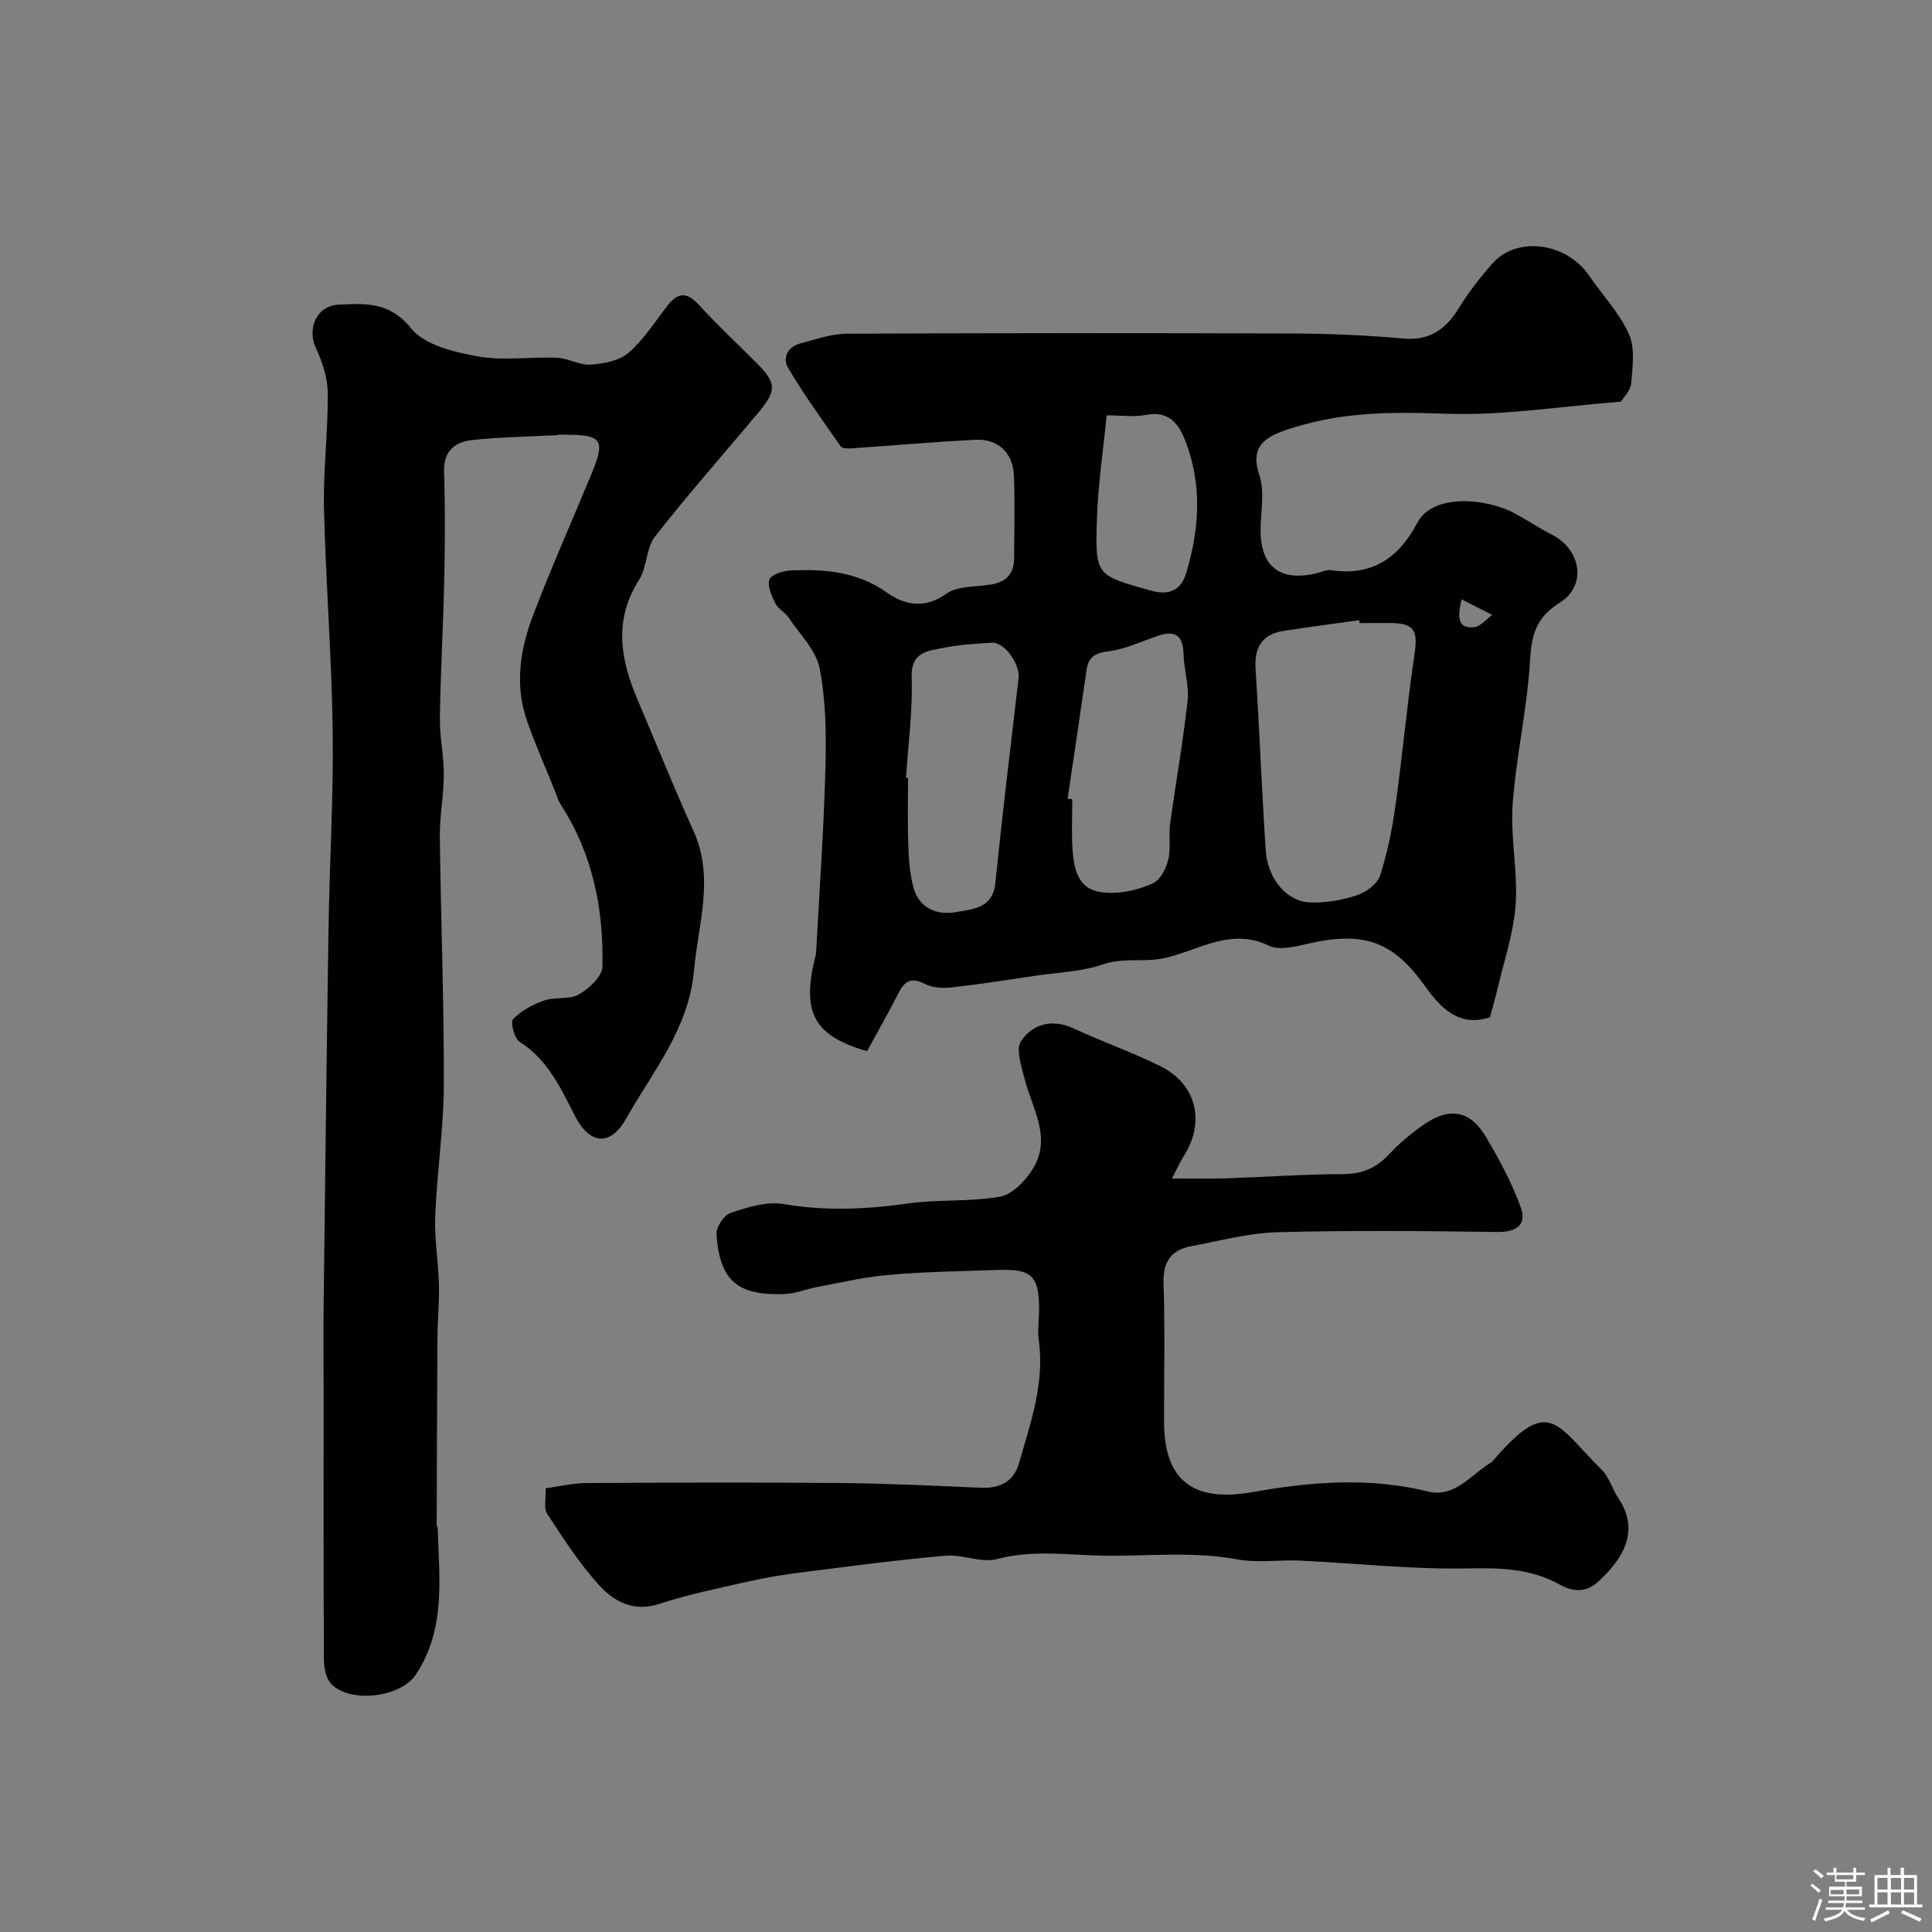 <svg enable-background="new 0 0 400 400" viewBox="0 0 400 400" xmlns="http://www.w3.org/2000/svg"><rect x="0" y="0" width="400" height="400" fill="#808080" stroke="none"/><path d="m374.8 390.4.4-.4c.7.5 1.3 1 1.8 1.4l-.5.5c-.5-.6-1.1-1.1-1.7-1.5zm1 7.3-.6-.3c.5-1.4 1.1-2.8 1.5-4.3.2.1.4.2.6.3-.5 1.3-1 2.8-1.5 4.3zm-.4-10.3.5-.4c.4.3 1 .8 1.7 1.4l-.5.5c-.5-.5-1.1-1-1.7-1.5zm2.5.3h1.7v-1h.6v1h3.5v-1h.6v1h1.8v.5h-1.8v1.4h-2v1h3.2v2h-3.2v.9h3.3v.5h-3.4c0 .3-.1.6-.1.9h4v.5h-3.7c.7.9 1.9 1.5 3.8 1.7-.1.2-.2.4-.3.6-2.1-.4-3.5-1.1-4-2.1-.4 1-1.8 1.7-4 2.2-.1-.2-.2-.4-.3-.6 2.1-.4 3.4-1 3.8-1.8h-3.4v-.5h3.6c.1-.3.1-.6.2-.9h-3.3v-.5h3.4c0-.3 0-.6 0-.9h-3.2v-2h3.3v-1h-2.1v-1.4h-1.7v-.5zm1.1 3.5v1h2.7c0-.3 0-.4 0-.4 0-.1 0-.2 0-.2 0-.1 0-.2 0-.3h-2.7zm1.2-3v.9h3.5v-.9zm4.7 3h-2.6v.6.4h2.6z" fill="#fcfbfa"/><path d="m393.6 386.7h.6v1.5h2.7v6.1h1.1v.6h-11v-.6h1.1v-6.1h2.7v-1.5h.6v1.5h2.1v-1.5zm-2.7 8.8.4.6c-1.2.6-2.5 1.3-3.8 1.9-.1-.2-.2-.4-.3-.6 1.2-.6 2.5-1.2 3.7-1.9zm-2.2-6.7v2.4h2.1v-2.4zm0 3v2.5h2.1v-2.5zm2.8-3v2.4h2.1v-2.4zm0 3v2.5h2.1v-2.5zm6 6.1c-1.4-.7-2.7-1.3-3.9-1.8l.3-.6c1.5.6 2.7 1.2 3.9 1.7zm-1.2-9.1h-2.1v2.4h2.1zm-2.1 3v2.5h2.1v-2.5z" fill="#fcfbfa"/><g fill="#010103"><path d="m335.59 83.16c-12.47.97-24.53 2.94-36.5 2.49-8.64-.32-17.03-.38-25.44 1.37-2.54.53-5.06 1.2-7.51 2.05-4.4 1.52-7.35 3.51-5.4 9.33 1.15 3.45.24 7.59.25 11.43.01 7.56 4.11 10.67 11.68 8.84.95-.23 1.95-.75 2.85-.62 8.5 1.27 14.02-2.44 17.92-9.81 3.3-6.24 14.54-5.05 20.29-1.89 2.58 1.41 5.04 3.04 7.65 4.39 5.96 3.08 7.22 10.49 1.56 14.03-4.97 3.11-5.86 6.7-6.17 12.08-.58 9.92-2.88 19.74-3.59 29.67-.49 6.87 1.1 13.89.62 20.77-.41 5.9-2.43 11.69-3.78 17.53-.44 1.89-.99 3.74-1.54 5.79-6.3 2.11-10.16-1.83-13.39-6.37-6.51-9.15-12.46-11.46-23.67-8.99-2.86.63-6.44 1.66-8.73.54-7.86-3.82-14.58.99-21.44 2.54-4.35.99-8.58-.15-12.85 1.32-4.4 1.52-9.28 1.67-13.96 2.36-5.8.86-11.6 1.78-17.43 2.42-1.81.2-3.95.08-5.52-.72-2.77-1.41-4.17-.65-5.45 1.87-2.07 4.07-4.34 8.04-6.53 12.06-10.81-3.14-13.51-7.82-10.86-18.95.11-.48.29-.96.31-1.44.69-12.69 1.59-25.38 1.93-38.08.19-6.92.12-14-1.18-20.74-.74-3.82-4.15-7.14-6.47-10.61-.73-1.09-2.15-1.76-2.71-2.9-.75-1.55-1.76-3.72-1.2-4.96.51-1.12 2.97-1.81 4.6-1.87 6.94-.26 13.6.26 19.7 4.6 3.56 2.53 7.76 3.48 12.3.24 2.39-1.7 6.22-1.38 9.41-1.94 3.03-.53 4.61-2.29 4.62-5.37.02-5.73.19-11.47-.05-17.2-.2-4.72-3.31-7.61-7.97-7.37-8.53.43-17.05 1.19-25.57 1.77-.77.05-1.98.06-2.3-.39-3.72-5.3-7.51-10.57-10.83-16.12-1.34-2.24-.17-4.54 2.6-5.25 3.13-.81 6.32-1.96 9.49-1.97 30.82-.15 61.64-.15 92.46-.04 7.6.03 15.22.36 22.79 1.04 5.61.5 8.87-2.07 11.59-6.51 1.96-3.19 4.32-6.19 6.8-9.01 5.08-5.76 15.33-4.38 20.02 2.48 2.76 4.04 6.28 7.71 8.25 12.08 1.31 2.91.77 6.8.48 10.2-.1 1.56-1.63 3-2.13 3.83zm-54.11 45.84c-.03-.2-.06-.4-.09-.6-5.17.73-10.35 1.41-15.51 2.19-4.51.68-6.22 3.35-5.93 7.89.81 12.49 1.27 25 2.1 37.48.41 6.1 4.37 10.76 9.35 10.89 3.19.08 6.54-.5 9.58-1.51 1.88-.63 4.2-2.35 4.76-4.08 1.53-4.74 2.51-9.71 3.2-14.66 1.45-10.34 2.36-20.76 3.91-31.09.74-4.95 0-6.47-4.89-6.52-2.16-.01-4.32.01-6.48.01zm-93.9 32.05c.14.01.28.02.42.02 0 4.66-.12 9.32.05 13.98.11 2.92.31 5.92 1.08 8.72 1.2 4.38 4.95 5.76 8.86 5.06 3.34-.6 7.54-.71 8.08-5.96 1.44-14.15 3.15-28.27 4.81-42.39.35-3.01-2.91-7.6-5.58-7.42-3.26.22-6.55.38-9.73 1.03-3.32.68-7.02.7-6.82 6.23.23 6.89-.73 13.82-1.17 20.73zm33.46 4.3c.32.05.64.1.96.14 0 3.33-.15 6.67.03 9.99.37 6.68 2.35 9.31 7.77 9.38 3 .04 6.21-.74 8.93-2 1.51-.7 2.69-3.03 3.14-4.85.58-2.36.06-4.97.39-7.43 1.15-8.49 2.68-16.93 3.61-25.44.35-3.19-.75-6.51-.83-9.78-.1-3.87-1.81-4.9-5.31-3.72-3.37 1.14-6.69 2.75-10.15 3.19-2.78.35-4.22 1.12-4.61 3.83-1.29 8.9-2.61 17.8-3.93 26.69zm8.08-79.36c-.7 7.18-1.81 14.49-2.03 21.84-.35 11.51-.02 11.27 11.19 14.45 4.05 1.15 6.29-.36 7.25-3.47 2.88-9.35 3.45-18.85-.38-28.16-1.4-3.39-3.61-5.59-7.9-4.75-2.52.49-5.21.09-8.13.09zm73.48 38.09c-.88 3.8-.8 6.09 2.57 5.78 1.33-.12 2.52-1.65 3.78-2.54-1.99-1.01-3.98-2.03-6.35-3.24z"/><path d="m115.52 90.09c-5.93.31-11.89.38-17.79 1.02-3.53.38-5.93 2.26-5.79 6.56.24 7.51.19 15.04.03 22.55-.2 9.46-.76 18.92-.9 28.38-.06 3.93.83 7.87.82 11.8-.01 4.27-.88 8.53-.83 12.79.2 17.13.89 34.25.83 51.38-.03 9.04-1.42 18.06-1.78 27.11-.19 4.75.64 9.53.77 14.3.09 3.63-.29 7.27-.31 10.91-.09 12.97-.12 25.94-.16 38.91 0 .15.2.3.2.45.31 10.44 1.76 21.06-4.56 30.51-3.16 4.73-13.77 5.96-17.54 1.79-1.06-1.17-1.44-3.32-1.45-5.02-.1-18.67-.06-37.33-.06-55.99 0-5.87-.06-11.73.01-17.6.31-25.93.61-51.85 1.01-77.78.21-13.6 1.04-27.2.86-40.79-.2-15.37-1.44-30.73-1.8-46.1-.18-7.92.84-15.86.78-23.79-.02-3.12-1.06-6.44-2.41-9.3-1.96-4.13.07-8.9 4.7-9.11 5.47-.24 10.51-.64 14.96 4.91 2.77 3.45 8.88 4.92 13.76 5.8 5.32.96 10.96.06 16.45.29 2.34.1 4.68 1.58 6.95 1.42 2.71-.19 5.94-.78 7.86-2.44 3.17-2.74 5.49-6.47 8.11-9.83 2.13-2.71 3.99-2.79 6.43-.13 3.82 4.18 7.97 8.05 11.97 12.06 4.14 4.15 4.23 5.65.34 10.31-7.14 8.54-14.53 16.88-21.39 25.65-1.85 2.37-1.59 6.3-3.26 8.91-5.25 8.24-3.94 16.34-.43 24.61 3.89 9.14 7.59 18.36 11.68 27.41 4.39 9.73.97 19.23.1 28.94-1.09 12.04-8.52 20.82-14.04 30.6-3.32 5.89-7.59 5.41-10.69-.7-2.9-5.69-5.56-11.49-11.34-15.16-1.11-.7-1.98-4.12-1.38-4.73 1.72-1.75 4.13-3.05 6.5-3.87 2.26-.78 5.17-.1 7.12-1.23 2.11-1.21 4.84-3.74 4.88-5.75.27-11.91-2.01-23.34-8.64-33.57-.51-.79-.76-1.74-1.12-2.62-1.97-4.9-4.12-9.73-5.86-14.71-2.62-7.5-1.39-14.98 1.35-22.11 3.79-9.87 8.09-19.54 12.13-29.32 2.73-6.63 1.95-7.79-5.1-7.8-.67 0-1.33 0-2 0 .03.02.03.05.03.08z"/><path d="m112.97 308.14c2.94-.4 5.64-1.07 8.35-1.09 17.49-.1 34.99-.16 52.48-.01 9.77.09 19.53.56 29.29.98 3.96.17 6.79-1.24 7.9-5.13 2.38-8.36 5.37-16.63 4.05-25.59-.14-.98-.09-2-.03-3 .77-12.85-2.01-11.52-14.21-11.18-5.96.17-11.95.35-17.88.95-4.67.47-9.28 1.56-13.9 2.43-2.23.42-4.42 1.34-6.65 1.42-9.72.35-13.35-2.78-14.04-12.39-.1-1.46 1.57-3.97 2.94-4.42 3.49-1.15 7.45-2.42 10.91-1.83 8.66 1.47 17.1 1.12 25.71-.1 6.35-.9 12.93-.31 19.21-1.44 2.56-.46 5.26-3.33 6.77-5.8 3.92-6.39-.15-12.39-1.72-18.51-.67-2.61-1.89-6.21-.73-7.92 2.4-3.52 6.41-4.65 10.87-2.58 5.91 2.74 12.08 4.91 17.91 7.79 7.58 3.74 9.42 11.62 4.81 18.76-.67 1.04-1.17 2.21-2.36 4.51 4.27 0 7.66.09 11.03-.02 8.1-.27 16.2-.86 24.29-.88 3.97-.01 6.93-1.21 9.6-4.08 2.12-2.27 4.56-4.31 7.1-6.1 5.36-3.77 9.7-3.05 12.95 2.43 2.77 4.67 5.38 9.53 7.23 14.61 1.32 3.63-.87 5.18-4.88 5.12-15.16-.21-30.33-.36-45.48.05-5.96.16-11.89 1.78-17.81 2.88-4.17.78-5.93 3.18-5.78 7.68.31 9.51.1 19.04.1 28.57 0 12.39 6.09 16.85 18.41 14.66 11.97-2.13 24.08-3.11 36.2-.12 5.56 1.37 8.86-3.4 12.95-5.9.41-.25.74-.67 1.07-1.05 11.18-12.89 12.62-6.82 21.99 2.47 1.56 1.55 2.19 3.99 3.45 5.88 4.84 7.24.27 13.18-4.18 17.27-2.22 2.04-4.8 2.38-7.9.64-5.76-3.24-12.02-3.53-18.72-3.38-11.68.26-23.39-1.06-35.09-1.61-4.35-.2-8.82.52-13.04-.26-8.94-1.65-17.89-.7-26.81-.75-7.6-.04-15.21-1.36-22.89.68-3.27.87-7.18-1-10.72-.69-9.96.88-19.88 2.21-29.81 3.46-3.55.45-7.1 1.02-10.59 1.8-6.32 1.43-12.7 2.71-18.84 4.72-5.21 1.71-9.22-.41-12.22-3.65-4.19-4.51-7.56-9.81-10.96-14.98-.77-1.15-.24-3.19-.33-5.3z"/></g></svg>